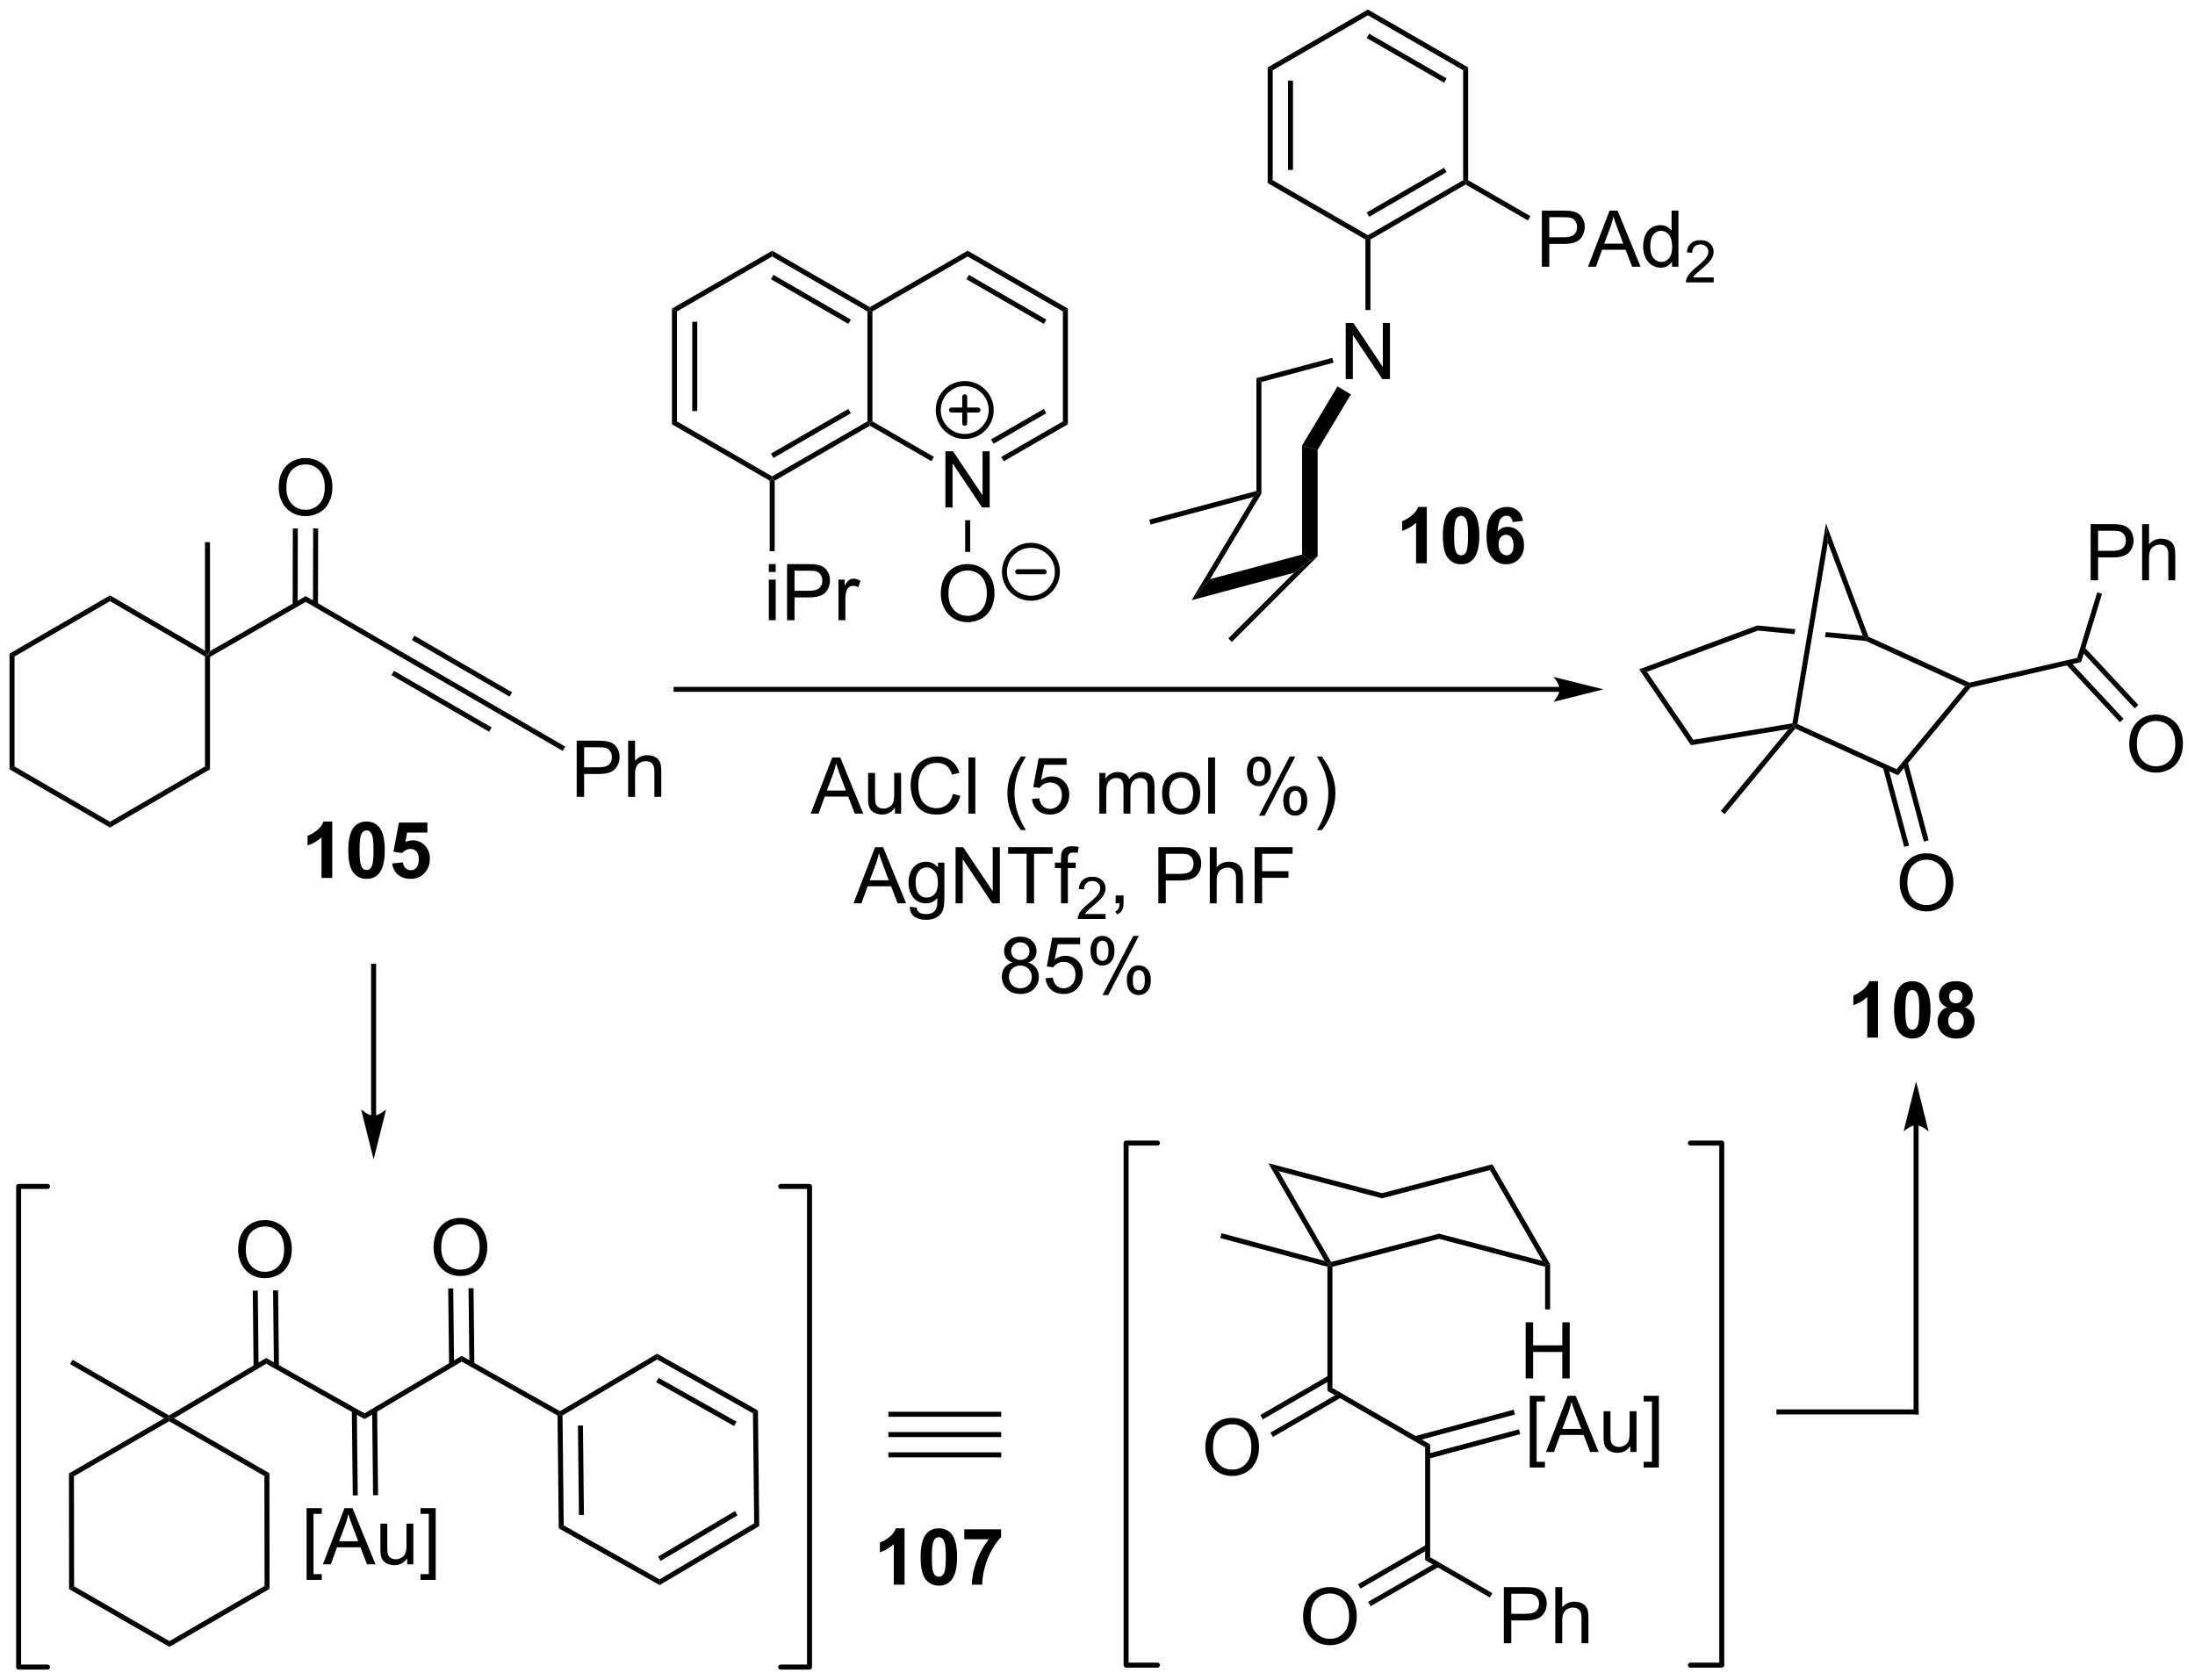 <?xml version="1.0" encoding="UTF-8"?>
<!DOCTYPE svg PUBLIC '-//W3C//DTD SVG 1.0//EN'
          'http://www.w3.org/TR/2001/REC-SVG-20010904/DTD/svg10.dtd'>
<svg stroke-dasharray="none" shape-rendering="auto" xmlns="http://www.w3.org/2000/svg" font-family="'Dialog'" text-rendering="auto" width="614" fill-opacity="1" color-interpolation="auto" color-rendering="auto" preserveAspectRatio="xMidYMid meet" font-size="12px" viewBox="0 0 614 470" fill="black" xmlns:xlink="http://www.w3.org/1999/xlink" stroke="black" image-rendering="auto" stroke-miterlimit="10" stroke-linecap="square" stroke-linejoin="miter" font-style="normal" stroke-width="1" height="470" stroke-dashoffset="0" font-weight="normal" stroke-opacity="1"
><!--Generated by the Batik Graphics2D SVG Generator--><defs id="genericDefs"
  /><g
  ><defs id="defs1"
    ><clipPath clipPathUnits="userSpaceOnUse" id="clipPath1"
      ><path d="M0.633 0.633 L230.613 0.633 L230.613 176.815 L0.633 176.815 L0.633 0.633 Z"
      /></clipPath
      ><clipPath clipPathUnits="userSpaceOnUse" id="clipPath2"
      ><path d="M-0.972 9.528 L-0.972 180.811 L222.613 180.811 L222.613 9.528 Z"
      /></clipPath
    ></defs
    ><g transform="scale(2.667,2.667) translate(-0.633,-0.633) matrix(1.029,0,0,1.029,1.633,-9.168)"
    ><path d="M20.444 76.496 L20.189 76.348 L20.444 75.907 L30.167 70.318 L30.166 70.907 Z" stroke="none" clip-path="url(#clipPath2)"
    /></g
    ><g transform="matrix(2.743,0,0,2.743,2.667,-26.134)"
    ><path d="M30.166 70.907 L30.167 70.318 L40.25 76.166 L39.994 76.607 Z" stroke="none" clip-path="url(#clipPath2)"
    /></g
    ><g transform="matrix(2.743,0,0,2.743,2.667,-26.134)"
    ><path d="M27.451 59.29 Q27.451 57.863 28.217 57.059 Q28.983 56.251 30.193 56.251 Q30.985 56.251 31.62 56.631 Q32.258 57.009 32.592 57.686 Q32.928 58.363 32.928 59.222 Q32.928 60.095 32.576 60.782 Q32.225 61.47 31.579 61.824 Q30.936 62.178 30.188 62.178 Q29.381 62.178 28.743 61.788 Q28.108 61.394 27.779 60.72 Q27.451 60.043 27.451 59.29 ZM28.233 59.301 Q28.233 60.337 28.787 60.934 Q29.344 61.527 30.186 61.527 Q31.04 61.527 31.592 60.926 Q32.147 60.324 32.147 59.22 Q32.147 58.519 31.91 57.999 Q31.673 57.478 31.217 57.191 Q30.764 56.902 30.196 56.902 Q29.391 56.902 28.811 57.457 Q28.233 58.009 28.233 59.301 Z" stroke="none" clip-path="url(#clipPath2)"
    /></g
    ><g transform="matrix(2.743,0,0,2.743,2.667,-26.134)"
    ><path d="M31.456 71.213 L31.471 63.437 L30.961 63.436 L30.946 71.212 ZM29.384 71.209 L29.399 63.433 L28.889 63.432 L28.874 71.209 Z" stroke="none" clip-path="url(#clipPath2)"
    /></g
    ><g transform="matrix(2.743,0,0,2.743,2.667,-26.134)"
    ><path d="M39.994 76.607 L40.25 76.166 L50.206 81.939 L49.95 82.38 ZM41.033 74.815 L50.989 80.588 L51.245 80.147 L41.289 74.374 ZM38.955 78.399 L48.911 84.172 L49.167 83.731 L39.211 77.958 Z" stroke="none" clip-path="url(#clipPath2)"
    /></g
    ><g transform="matrix(2.743,0,0,2.743,2.667,-26.134)"
    ><path d="M57.838 90.808 L57.838 85.081 L60 85.081 Q60.57 85.081 60.87 85.136 Q61.291 85.206 61.575 85.404 Q61.862 85.6 62.036 85.956 Q62.211 86.311 62.211 86.738 Q62.211 87.467 61.745 87.975 Q61.281 88.48 60.065 88.48 L58.596 88.48 L58.596 90.808 L57.838 90.808 ZM58.596 87.803 L60.078 87.803 Q60.812 87.803 61.12 87.529 Q61.429 87.256 61.429 86.761 Q61.429 86.402 61.247 86.146 Q61.065 85.889 60.768 85.808 Q60.578 85.756 60.062 85.756 L58.596 85.756 L58.596 87.803 ZM63.086 90.808 L63.086 85.081 L63.789 85.081 L63.789 87.136 Q64.281 86.566 65.031 86.566 Q65.492 86.566 65.831 86.748 Q66.172 86.928 66.318 87.248 Q66.463 87.568 66.463 88.178 L66.463 90.808 L65.76 90.808 L65.76 88.178 Q65.76 87.652 65.531 87.412 Q65.305 87.17 64.885 87.17 Q64.573 87.17 64.297 87.334 Q64.023 87.495 63.906 87.774 Q63.789 88.05 63.789 88.537 L63.789 90.808 L63.086 90.808 Z" stroke="none" clip-path="url(#clipPath2)"
    /></g
    ><g transform="matrix(2.743,0,0,2.743,2.667,-26.134)"
    ><path d="M49.95 82.38 L50.206 81.939 L56.67 85.688 L56.414 86.129 Z" stroke="none" clip-path="url(#clipPath2)"
    /></g
    ><g transform="matrix(2.743,0,0,2.743,2.667,-26.134)"
    ><path d="M136.261 48.196 L136.261 42.469 L137.04 42.469 L140.047 46.964 L140.047 42.469 L140.774 42.469 L140.774 48.196 L139.995 48.196 L136.988 43.696 L136.988 48.196 L136.261 48.196 Z" stroke="none" clip-path="url(#clipPath2)"
    /></g
    ><g transform="matrix(2.743,0,0,2.743,2.667,-26.134)"
    ><path d="M134.891 46.031 L135.023 46.523 L127.665 48.495 L127.155 48.103 Z" stroke="none" clip-path="url(#clipPath2)"
    /></g
    ><g transform="matrix(2.743,0,0,2.743,2.667,-26.134)"
    ><path d="M127.155 48.103 L127.665 48.495 L127.665 59.879 L127.41 59.808 L127.155 59.612 Z" stroke="none" clip-path="url(#clipPath2)"
    /></g
    ><g transform="matrix(2.743,0,0,2.743,2.667,-26.134)"
    ><path d="M126.867 60.218 L127.41 59.808 L127.665 59.879 L122.432 68.604 L120.548 70.751 Z" stroke="none" clip-path="url(#clipPath2)"
    /></g
    ><g transform="matrix(2.743,0,0,2.743,2.667,-26.134)"
    ><path d="M120.548 70.751 L122.432 68.604 L131.814 66.091 L132.607 66.7 L130.992 67.954 Z" stroke="none" clip-path="url(#clipPath2)"
    /></g
    ><g transform="matrix(2.743,0,0,2.743,2.667,-26.134)"
    ><path d="M133.401 66.267 L132.607 66.7 L131.814 66.091 L131.814 54.971 L133.401 55.41 Z" stroke="none" clip-path="url(#clipPath2)"
    /></g
    ><g transform="matrix(2.743,0,0,2.743,2.667,-26.134)"
    ><path d="M133.401 55.41 L131.814 54.971 L135.43 48.941 L136.791 49.757 Z" stroke="none" clip-path="url(#clipPath2)"
    /></g
    ><g transform="matrix(2.743,0,0,2.743,2.667,-26.134)"
    ><path d="M138.782 41.157 L138.272 41.157 L138.272 33.959 L138.527 33.812 L138.782 33.959 Z" stroke="none" clip-path="url(#clipPath2)"
    /></g
    ><g transform="matrix(2.743,0,0,2.743,2.667,-26.134)"
    ><path d="M138.782 33.959 L138.527 33.812 L138.527 33.517 L148.238 27.91 L148.493 28.058 L148.493 28.352 ZM138.654 31.641 L146.549 27.082 L146.294 26.641 L138.399 31.199 Z" stroke="none" clip-path="url(#clipPath2)"
    /></g
    ><g transform="matrix(2.743,0,0,2.743,2.667,-26.134)"
    ><path d="M148.749 27.91 L148.493 28.058 L148.238 27.91 L148.238 16.696 L148.749 16.402 Z" stroke="none" clip-path="url(#clipPath2)"
    /></g
    ><g transform="matrix(2.743,0,0,2.743,2.667,-26.134)"
    ><path d="M148.749 16.402 L148.238 16.696 L138.527 11.089 L138.527 10.5 ZM146.549 17.524 L138.654 12.966 L138.399 13.408 L146.294 17.966 Z" stroke="none" clip-path="url(#clipPath2)"
    /></g
    ><g transform="matrix(2.743,0,0,2.743,2.667,-26.134)"
    ><path d="M138.527 10.5 L138.527 11.089 L128.815 16.696 L128.305 16.402 Z" stroke="none" clip-path="url(#clipPath2)"
    /></g
    ><g transform="matrix(2.743,0,0,2.743,2.667,-26.134)"
    ><path d="M128.305 16.402 L128.815 16.696 L128.815 27.91 L128.305 28.205 ZM130.376 17.745 L130.376 26.862 L130.886 26.862 L130.886 17.745 Z" stroke="none" clip-path="url(#clipPath2)"
    /></g
    ><g transform="matrix(2.743,0,0,2.743,2.667,-26.134)"
    ><path d="M128.305 28.205 L128.815 27.91 L138.527 33.517 L138.527 33.812 L138.272 33.959 Z" stroke="none" clip-path="url(#clipPath2)"
    /></g
    ><g transform="matrix(2.743,0,0,2.743,2.667,-26.134)"
    ><path d="M156.265 36.737 L156.265 31.01 L158.426 31.01 Q158.997 31.01 159.296 31.065 Q159.718 31.135 160.002 31.333 Q160.288 31.529 160.463 31.885 Q160.637 32.239 160.637 32.667 Q160.637 33.396 160.171 33.904 Q159.708 34.409 158.491 34.409 L157.023 34.409 L157.023 36.737 L156.265 36.737 ZM157.023 33.732 L158.504 33.732 Q159.239 33.732 159.546 33.458 Q159.856 33.185 159.856 32.69 Q159.856 32.331 159.674 32.075 Q159.491 31.818 159.195 31.737 Q159.004 31.685 158.489 31.685 L157.023 31.685 L157.023 33.732 ZM160.97 36.737 L163.171 31.01 L163.989 31.01 L166.333 36.737 L165.468 36.737 L164.801 35.002 L162.405 35.002 L161.778 36.737 L160.97 36.737 ZM162.624 34.385 L164.567 34.385 L163.968 32.799 Q163.695 32.075 163.562 31.612 Q163.452 32.161 163.254 32.706 L162.624 34.385 ZM169.538 36.737 L169.538 36.214 Q169.145 36.831 168.379 36.831 Q167.882 36.831 167.465 36.557 Q167.051 36.284 166.822 35.794 Q166.593 35.302 166.593 34.667 Q166.593 34.044 166.799 33.539 Q167.007 33.034 167.421 32.766 Q167.835 32.495 168.348 32.495 Q168.723 32.495 169.015 32.654 Q169.309 32.81 169.491 33.065 L169.491 31.01 L170.192 31.01 L170.192 36.737 L169.538 36.737 ZM167.317 34.667 Q167.317 35.464 167.653 35.859 Q167.989 36.252 168.445 36.252 Q168.905 36.252 169.228 35.875 Q169.551 35.497 169.551 34.724 Q169.551 33.872 169.223 33.474 Q168.895 33.075 168.413 33.075 Q167.945 33.075 167.629 33.458 Q167.317 33.841 167.317 34.667 Z" stroke="none" clip-path="url(#clipPath2)"
    /></g
    ><g transform="matrix(2.743,0,0,2.743,2.667,-26.134)"
    ><path d="M173.79 37.829 L173.79 38.337 L170.95 38.337 Q170.945 38.145 171.013 37.97 Q171.12 37.681 171.359 37.399 Q171.599 37.118 172.05 36.749 Q172.749 36.175 172.995 35.839 Q173.241 35.503 173.241 35.204 Q173.241 34.892 173.017 34.677 Q172.794 34.46 172.433 34.46 Q172.052 34.46 171.823 34.688 Q171.595 34.917 171.593 35.321 L171.05 35.267 Q171.107 34.659 171.47 34.343 Q171.833 34.024 172.445 34.024 Q173.064 34.024 173.423 34.368 Q173.784 34.71 173.784 35.216 Q173.784 35.474 173.679 35.724 Q173.573 35.972 173.327 36.247 Q173.083 36.522 172.515 37.003 Q172.04 37.401 171.905 37.544 Q171.771 37.687 171.683 37.829 L173.79 37.829 Z" stroke="none" clip-path="url(#clipPath2)"
    /></g
    ><g transform="matrix(2.743,0,0,2.743,2.667,-26.134)"
    ><path d="M148.493 28.352 L148.493 28.058 L148.749 27.91 L155.096 31.575 L154.841 32.017 Z" stroke="none" clip-path="url(#clipPath2)"
    /></g
    ><g transform="matrix(2.743,0,0,2.743,2.667,-26.134)"
    ><path d="M127.155 59.612 L127.41 59.808 L126.867 60.218 L116.359 63.033 L116.228 62.54 Z" stroke="none" clip-path="url(#clipPath2)"
    /></g
    ><g transform="matrix(2.743,0,0,2.743,2.667,-26.134)"
    ><path d="M130.992 67.954 L132.607 66.7 L133.401 66.267 L124.65 75.018 L124.289 74.657 Z" stroke="none" clip-path="url(#clipPath2)"
    /></g
    ><g transform="matrix(2.743,0,0,2.743,2.667,-26.134)"
    ><path d="M81.697 92.523 L83.897 86.796 L84.715 86.796 L87.059 92.523 L86.194 92.523 L85.528 90.788 L83.132 90.788 L82.504 92.523 L81.697 92.523 ZM83.351 90.171 L85.293 90.171 L84.694 88.585 Q84.421 87.861 84.288 87.398 Q84.179 87.947 83.981 88.492 L83.351 90.171 ZM90.293 92.523 L90.293 91.913 Q89.809 92.617 88.976 92.617 Q88.608 92.617 88.291 92.476 Q87.973 92.335 87.817 92.122 Q87.663 91.908 87.601 91.601 Q87.559 91.393 87.559 90.945 L87.559 88.374 L88.262 88.374 L88.262 90.674 Q88.262 91.226 88.304 91.416 Q88.371 91.695 88.585 91.853 Q88.801 92.01 89.116 92.01 Q89.434 92.01 89.71 91.848 Q89.989 91.687 90.103 91.408 Q90.218 91.127 90.218 90.596 L90.218 88.374 L90.921 88.374 L90.921 92.523 L90.293 92.523 ZM96.198 90.515 L96.956 90.705 Q96.719 91.64 96.099 92.132 Q95.48 92.622 94.586 92.622 Q93.659 92.622 93.079 92.244 Q92.5 91.867 92.196 91.153 Q91.894 90.437 91.894 89.617 Q91.894 88.721 92.235 88.057 Q92.579 87.39 93.209 87.044 Q93.839 86.697 94.597 86.697 Q95.456 86.697 96.042 87.135 Q96.628 87.572 96.86 88.367 L96.112 88.541 Q95.914 87.916 95.534 87.632 Q95.157 87.346 94.581 87.346 Q93.922 87.346 93.477 87.663 Q93.034 87.978 92.855 88.512 Q92.675 89.046 92.675 89.611 Q92.675 90.343 92.888 90.887 Q93.102 91.432 93.55 91.703 Q94 91.971 94.524 91.971 Q95.159 91.971 95.599 91.603 Q96.042 91.236 96.198 90.515 ZM97.785 92.523 L97.785 86.796 L98.489 86.796 L98.489 92.523 L97.785 92.523 ZM103.145 94.208 Q102.562 93.473 102.158 92.489 Q101.757 91.502 101.757 90.447 Q101.757 89.518 102.059 88.666 Q102.41 87.679 103.145 86.697 L103.647 86.697 Q103.176 87.51 103.022 87.859 Q102.785 88.398 102.647 88.984 Q102.481 89.713 102.481 90.453 Q102.481 92.33 103.647 94.208 L103.145 94.208 ZM104.27 91.023 L105.007 90.96 Q105.09 91.499 105.387 91.77 Q105.687 92.041 106.108 92.041 Q106.616 92.041 106.968 91.658 Q107.319 91.275 107.319 90.643 Q107.319 90.041 106.981 89.695 Q106.645 89.346 106.098 89.346 Q105.757 89.346 105.483 89.502 Q105.21 89.656 105.054 89.9 L104.395 89.814 L104.95 86.874 L107.796 86.874 L107.796 87.546 L105.512 87.546 L105.202 89.085 Q105.718 88.726 106.285 88.726 Q107.035 88.726 107.551 89.247 Q108.067 89.765 108.067 90.58 Q108.067 91.359 107.614 91.924 Q107.062 92.622 106.108 92.622 Q105.327 92.622 104.832 92.184 Q104.34 91.744 104.27 91.023 ZM111.137 92.523 L111.137 88.374 L111.765 88.374 L111.765 88.955 Q111.96 88.65 112.283 88.466 Q112.608 88.281 113.022 88.281 Q113.483 88.281 113.778 88.473 Q114.075 88.663 114.194 89.007 Q114.687 88.281 115.476 88.281 Q116.093 88.281 116.424 88.622 Q116.757 88.963 116.757 89.674 L116.757 92.523 L116.059 92.523 L116.059 89.908 Q116.059 89.486 115.989 89.301 Q115.921 89.117 115.741 89.005 Q115.562 88.89 115.319 88.89 Q114.882 88.89 114.593 89.182 Q114.304 89.471 114.304 90.111 L114.304 92.523 L113.601 92.523 L113.601 89.828 Q113.601 89.359 113.429 89.124 Q113.257 88.89 112.866 88.89 Q112.569 88.89 112.317 89.046 Q112.067 89.203 111.952 89.505 Q111.84 89.804 111.84 90.369 L111.84 92.523 L111.137 92.523 ZM117.538 90.447 Q117.538 89.296 118.179 88.742 Q118.715 88.281 119.483 88.281 Q120.34 88.281 120.882 88.841 Q121.426 89.4 121.426 90.39 Q121.426 91.189 121.184 91.65 Q120.944 92.109 120.486 92.364 Q120.028 92.617 119.483 92.617 Q118.614 92.617 118.075 92.059 Q117.538 91.499 117.538 90.447 ZM118.262 90.447 Q118.262 91.244 118.608 91.643 Q118.957 92.038 119.483 92.038 Q120.007 92.038 120.353 91.64 Q120.702 91.242 120.702 90.424 Q120.702 89.656 120.353 89.26 Q120.004 88.861 119.483 88.861 Q118.957 88.861 118.608 89.257 Q118.262 89.65 118.262 90.447 ZM122.235 92.523 L122.235 86.796 L122.938 86.796 L122.938 92.523 L122.235 92.523 ZM126.188 88.171 Q126.188 87.557 126.495 87.127 Q126.805 86.697 127.391 86.697 Q127.93 86.697 128.282 87.083 Q128.636 87.468 128.636 88.213 Q128.636 88.939 128.279 89.333 Q127.922 89.726 127.399 89.726 Q126.878 89.726 126.532 89.341 Q126.188 88.953 126.188 88.171 ZM127.409 87.182 Q127.149 87.182 126.974 87.408 Q126.8 87.635 126.8 88.242 Q126.8 88.791 126.974 89.018 Q127.151 89.242 127.409 89.242 Q127.675 89.242 127.849 89.015 Q128.024 88.788 128.024 88.187 Q128.024 87.632 127.847 87.408 Q127.672 87.182 127.409 87.182 ZM127.414 92.734 L130.547 86.697 L131.118 86.697 L127.995 92.734 L127.414 92.734 ZM129.891 91.179 Q129.891 90.562 130.198 90.135 Q130.508 89.705 131.097 89.705 Q131.636 89.705 131.99 90.091 Q132.344 90.476 132.344 91.221 Q132.344 91.947 131.985 92.341 Q131.628 92.734 131.102 92.734 Q130.581 92.734 130.235 92.346 Q129.891 91.955 129.891 91.179 ZM131.118 90.189 Q130.852 90.189 130.677 90.416 Q130.503 90.643 130.503 91.249 Q130.503 91.796 130.677 92.023 Q130.855 92.249 131.112 92.249 Q131.383 92.249 131.555 92.023 Q131.73 91.796 131.73 91.195 Q131.73 90.64 131.552 90.416 Q131.378 90.189 131.118 90.189 ZM133.825 94.208 L133.319 94.208 Q134.489 92.33 134.489 90.453 Q134.489 89.718 134.319 88.994 Q134.187 88.408 133.95 87.869 Q133.796 87.518 133.319 86.697 L133.825 86.697 Q134.559 87.679 134.911 88.666 Q135.21 89.518 135.21 90.447 Q135.21 91.502 134.806 92.489 Q134.403 93.473 133.825 94.208 Z" stroke="none" clip-path="url(#clipPath2)"
    /></g
    ><g transform="matrix(2.743,0,0,2.743,2.667,-26.134)"
    ><path d="M86.07 101.673 L88.27 95.946 L89.088 95.946 L91.432 101.673 L90.567 101.673 L89.9 99.938 L87.504 99.938 L86.877 101.673 L86.07 101.673 ZM87.723 99.321 L89.666 99.321 L89.067 97.735 Q88.793 97.011 88.661 96.548 Q88.551 97.097 88.353 97.641 L87.723 99.321 ZM91.817 102.016 L92.502 102.118 Q92.543 102.436 92.739 102.579 Q93.002 102.774 93.455 102.774 Q93.942 102.774 94.208 102.579 Q94.473 102.384 94.567 102.032 Q94.622 101.819 94.619 101.129 Q94.158 101.673 93.471 101.673 Q92.614 101.673 92.145 101.056 Q91.676 100.438 91.676 99.574 Q91.676 98.98 91.89 98.48 Q92.106 97.978 92.515 97.704 Q92.924 97.431 93.473 97.431 Q94.208 97.431 94.684 98.024 L94.684 97.524 L95.333 97.524 L95.333 101.11 Q95.333 102.079 95.135 102.483 Q94.939 102.889 94.51 103.123 Q94.083 103.358 93.458 103.358 Q92.715 103.358 92.257 103.022 Q91.801 102.688 91.817 102.016 ZM92.4 99.524 Q92.4 100.34 92.723 100.715 Q93.049 101.09 93.536 101.09 Q94.02 101.09 94.348 100.717 Q94.676 100.345 94.676 99.548 Q94.676 98.785 94.338 98.399 Q94.002 98.011 93.525 98.011 Q93.057 98.011 92.728 98.394 Q92.4 98.774 92.4 99.524 ZM96.477 101.673 L96.477 95.946 L97.256 95.946 L100.264 100.441 L100.264 95.946 L100.99 95.946 L100.99 101.673 L100.212 101.673 L97.204 97.173 L97.204 101.673 L96.477 101.673 ZM103.721 101.673 L103.721 96.621 L101.833 96.621 L101.833 95.946 L106.372 95.946 L106.372 96.621 L104.478 96.621 L104.478 101.673 L103.721 101.673 ZM107.227 101.673 L107.227 98.071 L106.607 98.071 L106.607 97.524 L107.227 97.524 L107.227 97.082 Q107.227 96.665 107.303 96.462 Q107.404 96.188 107.659 96.019 Q107.915 95.847 108.376 95.847 Q108.672 95.847 109.032 95.918 L108.928 96.532 Q108.709 96.493 108.514 96.493 Q108.193 96.493 108.061 96.631 Q107.928 96.766 107.928 97.141 L107.928 97.524 L108.735 97.524 L108.735 98.071 L107.928 98.071 L107.928 101.673 L107.227 101.673 Z" stroke="none" clip-path="url(#clipPath2)"
    /></g
    ><g transform="matrix(2.743,0,0,2.743,2.667,-26.134)"
    ><path d="M111.776 102.765 L111.776 103.273 L108.936 103.273 Q108.93 103.081 108.999 102.906 Q109.106 102.617 109.344 102.335 Q109.585 102.054 110.036 101.685 Q110.735 101.111 110.981 100.775 Q111.227 100.439 111.227 100.14 Q111.227 99.828 111.002 99.613 Q110.78 99.396 110.418 99.396 Q110.038 99.396 109.809 99.624 Q109.581 99.853 109.579 100.257 L109.036 100.203 Q109.092 99.595 109.456 99.279 Q109.819 98.96 110.43 98.96 Q111.049 98.96 111.409 99.304 Q111.77 99.646 111.77 100.152 Q111.77 100.409 111.665 100.659 Q111.559 100.908 111.313 101.183 Q111.069 101.458 110.501 101.939 Q110.026 102.337 109.891 102.48 Q109.756 102.622 109.668 102.765 L111.776 102.765 Z" stroke="none" clip-path="url(#clipPath2)"
    /></g
    ><g transform="matrix(2.743,0,0,2.743,2.667,-26.134)"
    ><path d="M112.802 101.673 L112.802 100.871 L113.604 100.871 L113.604 101.673 Q113.604 102.115 113.448 102.386 Q113.292 102.657 112.951 102.806 L112.755 102.506 Q112.979 102.407 113.084 102.217 Q113.19 102.03 113.201 101.673 L112.802 101.673 ZM117.154 101.673 L117.154 95.946 L119.315 95.946 Q119.886 95.946 120.185 96.001 Q120.607 96.071 120.891 96.269 Q121.177 96.465 121.352 96.821 Q121.526 97.175 121.526 97.603 Q121.526 98.332 121.06 98.84 Q120.597 99.345 119.38 99.345 L117.912 99.345 L117.912 101.673 L117.154 101.673 ZM117.912 98.668 L119.394 98.668 Q120.128 98.668 120.435 98.394 Q120.745 98.121 120.745 97.626 Q120.745 97.266 120.563 97.011 Q120.38 96.754 120.084 96.673 Q119.894 96.621 119.378 96.621 L117.912 96.621 L117.912 98.668 ZM122.401 101.673 L122.401 95.946 L123.104 95.946 L123.104 98.001 Q123.597 97.431 124.347 97.431 Q124.808 97.431 125.146 97.613 Q125.487 97.793 125.633 98.113 Q125.779 98.433 125.779 99.043 L125.779 101.673 L125.076 101.673 L125.076 99.043 Q125.076 98.516 124.847 98.277 Q124.62 98.035 124.201 98.035 Q123.888 98.035 123.612 98.199 Q123.339 98.36 123.222 98.639 Q123.104 98.915 123.104 99.402 L123.104 101.673 L122.401 101.673 ZM126.978 101.673 L126.978 95.946 L130.843 95.946 L130.843 96.621 L127.736 96.621 L127.736 98.394 L130.423 98.394 L130.423 99.071 L127.736 99.071 L127.736 101.673 L126.978 101.673 Z" stroke="none" clip-path="url(#clipPath2)"
    /></g
    ><g transform="matrix(2.743,0,0,2.743,2.667,-26.134)"
    ><path d="M102.284 107.716 Q101.847 107.557 101.636 107.26 Q101.425 106.963 101.425 106.549 Q101.425 105.924 101.873 105.5 Q102.323 105.073 103.071 105.073 Q103.821 105.073 104.276 105.508 Q104.735 105.943 104.735 106.568 Q104.735 106.966 104.524 107.263 Q104.316 107.557 103.891 107.716 Q104.417 107.888 104.693 108.271 Q104.969 108.653 104.969 109.185 Q104.969 109.919 104.448 110.422 Q103.93 110.922 103.081 110.922 Q102.235 110.922 101.714 110.419 Q101.196 109.916 101.196 109.166 Q101.196 108.607 101.477 108.232 Q101.761 107.854 102.284 107.716 ZM102.144 106.526 Q102.144 106.932 102.404 107.19 Q102.667 107.448 103.086 107.448 Q103.493 107.448 103.75 107.193 Q104.011 106.935 104.011 106.565 Q104.011 106.177 103.743 105.914 Q103.477 105.651 103.079 105.651 Q102.675 105.651 102.409 105.909 Q102.144 106.166 102.144 106.526 ZM101.917 109.169 Q101.917 109.471 102.06 109.752 Q102.204 110.034 102.485 110.187 Q102.766 110.341 103.089 110.341 Q103.594 110.341 103.922 110.018 Q104.25 109.693 104.25 109.193 Q104.25 108.685 103.912 108.354 Q103.573 108.021 103.066 108.021 Q102.571 108.021 102.243 108.349 Q101.917 108.677 101.917 109.169 ZM105.653 109.323 L106.39 109.26 Q106.473 109.799 106.77 110.07 Q107.069 110.341 107.491 110.341 Q107.999 110.341 108.351 109.958 Q108.702 109.575 108.702 108.943 Q108.702 108.341 108.364 107.995 Q108.028 107.646 107.481 107.646 Q107.14 107.646 106.866 107.802 Q106.593 107.956 106.437 108.2 L105.778 108.115 L106.332 105.174 L109.179 105.174 L109.179 105.846 L106.895 105.846 L106.585 107.385 Q107.101 107.026 107.668 107.026 Q108.418 107.026 108.934 107.547 Q109.45 108.065 109.45 108.88 Q109.45 109.659 108.996 110.224 Q108.444 110.922 107.491 110.922 Q106.71 110.922 106.215 110.484 Q105.723 110.044 105.653 109.323 ZM110.235 106.471 Q110.235 105.857 110.542 105.427 Q110.852 104.997 111.438 104.997 Q111.977 104.997 112.329 105.383 Q112.683 105.768 112.683 106.513 Q112.683 107.24 112.326 107.633 Q111.969 108.026 111.446 108.026 Q110.925 108.026 110.579 107.641 Q110.235 107.252 110.235 106.471 ZM111.456 105.482 Q111.196 105.482 111.021 105.708 Q110.847 105.935 110.847 106.541 Q110.847 107.091 111.021 107.318 Q111.198 107.541 111.456 107.541 Q111.722 107.541 111.896 107.315 Q112.071 107.088 112.071 106.487 Q112.071 105.932 111.894 105.708 Q111.719 105.482 111.456 105.482 ZM111.461 111.034 L114.594 104.997 L115.165 104.997 L112.042 111.034 L111.461 111.034 ZM113.938 109.479 Q113.938 108.862 114.245 108.435 Q114.555 108.005 115.144 108.005 Q115.683 108.005 116.037 108.391 Q116.391 108.776 116.391 109.521 Q116.391 110.247 116.032 110.641 Q115.675 111.034 115.149 111.034 Q114.628 111.034 114.282 110.646 Q113.938 110.255 113.938 109.479 ZM115.165 108.49 Q114.899 108.49 114.724 108.716 Q114.55 108.943 114.55 109.549 Q114.55 110.096 114.724 110.323 Q114.901 110.549 115.159 110.549 Q115.43 110.549 115.602 110.323 Q115.776 110.096 115.776 109.495 Q115.776 108.94 115.599 108.716 Q115.425 108.49 115.165 108.49 Z" stroke="none" clip-path="url(#clipPath2)"
    /></g
    ><g transform="matrix(2.743,0,0,2.743,2.667,-26.134)"
    ><path d="M67.552 41.004 L68.062 41.298 L68.062 52.512 L67.552 52.807 ZM69.623 42.347 L69.623 51.463 L70.133 51.463 L70.133 42.347 Z" stroke="none" clip-path="url(#clipPath2)"
    /></g
    ><g transform="matrix(2.743,0,0,2.743,2.667,-26.134)"
    ><path d="M67.552 52.807 L68.062 52.512 L77.773 58.119 L77.773 58.414 L77.518 58.561 Z" stroke="none" clip-path="url(#clipPath2)"
    /></g
    ><g transform="matrix(2.743,0,0,2.743,2.667,-26.134)"
    ><path d="M78.029 58.561 L77.773 58.414 L77.773 58.119 L87.485 52.512 L87.74 52.659 L87.74 52.954 ZM77.901 56.243 L85.796 51.684 L85.541 51.242 L77.646 55.801 Z" stroke="none" clip-path="url(#clipPath2)"
    /></g
    ><g transform="matrix(2.743,0,0,2.743,2.667,-26.134)"
    ><path d="M87.995 52.512 L87.74 52.659 L87.485 52.512 L87.485 41.298 L87.74 41.151 L87.995 41.298 Z" stroke="none" clip-path="url(#clipPath2)"
    /></g
    ><g transform="matrix(2.743,0,0,2.743,2.667,-26.134)"
    ><path d="M87.74 40.856 L87.74 41.151 L87.485 41.298 L77.773 35.691 L77.773 35.102 ZM85.796 42.126 L77.901 37.568 L77.646 38.009 L85.541 42.568 Z" stroke="none" clip-path="url(#clipPath2)"
    /></g
    ><g transform="matrix(2.743,0,0,2.743,2.667,-26.134)"
    ><path d="M77.773 35.102 L77.773 35.691 L68.062 41.298 L67.552 41.004 Z" stroke="none" clip-path="url(#clipPath2)"
    /></g
    ><g transform="matrix(2.743,0,0,2.743,2.667,-26.134)"
    ><path d="M95.441 61.289 L95.441 55.562 L96.22 55.562 L99.228 60.057 L99.228 55.562 L99.954 55.562 L99.954 61.289 L99.176 61.289 L96.168 56.789 L96.168 61.289 L95.441 61.289 Z" stroke="none" clip-path="url(#clipPath2)"
    /></g
    ><g transform="matrix(2.743,0,0,2.743,2.667,-26.134)"
    ><path d="M87.74 52.954 L87.74 52.659 L87.995 52.512 L94.265 56.132 L94.01 56.574 Z" stroke="none" clip-path="url(#clipPath2)"
    /></g
    ><g transform="matrix(2.743,0,0,2.743,2.667,-26.134)"
    ><path d="M101.388 56.583 L101.133 56.141 L107.419 52.512 L107.929 52.807 ZM100.353 54.789 L105.73 51.684 L105.475 51.242 L100.098 54.347 Z" stroke="none" clip-path="url(#clipPath2)"
    /></g
    ><g transform="matrix(2.743,0,0,2.743,2.667,-26.134)"
    ><path d="M107.929 52.807 L107.419 52.512 L107.419 41.298 L107.929 41.004 Z" stroke="none" clip-path="url(#clipPath2)"
    /></g
    ><g transform="matrix(2.743,0,0,2.743,2.667,-26.134)"
    ><path d="M107.929 41.004 L107.419 41.298 L97.707 35.691 L97.707 35.102 ZM105.73 42.126 L97.835 37.568 L97.579 38.009 L105.475 42.568 Z" stroke="none" clip-path="url(#clipPath2)"
    /></g
    ><g transform="matrix(2.743,0,0,2.743,2.667,-26.134)"
    ><path d="M97.707 35.102 L97.707 35.691 L87.995 41.298 L87.74 41.151 L87.74 40.856 Z" stroke="none" clip-path="url(#clipPath2)"
    /></g
    ><g transform="matrix(2.743,0,0,2.743,2.667,-26.134)"
    ><path d="M77.43 67.878 L77.43 67.071 L78.133 67.071 L78.133 67.878 L77.43 67.878 ZM77.43 72.797 L77.43 68.649 L78.133 68.649 L78.133 72.797 L77.43 72.797 ZM79.293 72.797 L79.293 67.071 L81.454 67.071 Q82.025 67.071 82.324 67.126 Q82.746 67.196 83.03 67.394 Q83.317 67.589 83.491 67.946 Q83.665 68.3 83.665 68.727 Q83.665 69.456 83.199 69.964 Q82.736 70.469 81.52 70.469 L80.051 70.469 L80.051 72.797 L79.293 72.797 ZM80.051 69.792 L81.533 69.792 Q82.267 69.792 82.574 69.519 Q82.884 69.245 82.884 68.751 Q82.884 68.391 82.702 68.136 Q82.52 67.878 82.223 67.797 Q82.033 67.745 81.517 67.745 L80.051 67.745 L80.051 69.792 ZM84.533 72.797 L84.533 68.649 L85.165 68.649 L85.165 69.277 Q85.408 68.837 85.611 68.696 Q85.817 68.555 86.064 68.555 Q86.418 68.555 86.785 68.782 L86.543 69.433 Q86.285 69.282 86.027 69.282 Q85.798 69.282 85.613 69.42 Q85.431 69.558 85.353 69.805 Q85.236 70.18 85.236 70.626 L85.236 72.797 L84.533 72.797 Z" stroke="none" clip-path="url(#clipPath2)"
    /></g
    ><g transform="matrix(2.743,0,0,2.743,2.667,-26.134)"
    ><path d="M77.518 58.561 L77.773 58.414 L78.029 58.561 L78.029 65.759 L77.518 65.759 Z" stroke="none" clip-path="url(#clipPath2)"
    /></g
    ><g transform="matrix(2.743,0,0,2.743,2.667,-26.134)"
    ><path d="M94.97 70.108 Q94.97 68.681 95.736 67.877 Q96.501 67.069 97.712 67.069 Q98.504 67.069 99.139 67.45 Q99.777 67.827 100.111 68.504 Q100.447 69.181 100.447 70.041 Q100.447 70.913 100.095 71.6 Q99.743 72.288 99.098 72.642 Q98.454 72.996 97.707 72.996 Q96.9 72.996 96.262 72.606 Q95.626 72.213 95.298 71.538 Q94.97 70.861 94.97 70.108 ZM95.751 70.119 Q95.751 71.155 96.306 71.752 Q96.863 72.345 97.704 72.345 Q98.559 72.345 99.111 71.744 Q99.665 71.142 99.665 70.038 Q99.665 69.338 99.428 68.817 Q99.191 68.296 98.736 68.009 Q98.282 67.72 97.715 67.72 Q96.91 67.72 96.329 68.275 Q95.751 68.827 95.751 70.119 Z" stroke="none" clip-path="url(#clipPath2)"
    /></g
    ><g transform="matrix(2.743,0,0,2.743,2.667,-26.134)"
    ><path d="M97.452 62.593 L97.962 62.593 L97.962 65.829 L97.452 65.829 Z" stroke="none" clip-path="url(#clipPath2)"
    /></g
    ><g transform="matrix(2.743,0,0,2.743,2.667,-26.134)"
    ><path d="M158.08 79.591 L67.974 79.591 L67.718 79.591 L67.718 80.102 L67.974 80.102 L158.08 80.102 L158.335 80.102 L158.335 79.591 L158.08 79.591 ZM162.545 79.847 L157.442 78.571 C157.442 78.571 158.08 79.288 158.08 79.847 C158.08 80.405 157.442 81.122 157.442 81.122 Z" stroke="none" clip-path="url(#clipPath2)"
    /></g
    ><g transform="matrix(2.743,0,0,2.743,2.667,-26.134)"
    ><path d="M182.113 83.849 L182.041 83.535 L182.325 83.384 L192.442 87.994 L192.586 88.62 Z" stroke="none" clip-path="url(#clipPath2)"
    /></g
    ><g transform="matrix(2.743,0,0,2.743,2.667,-26.134)"
    ><path d="M192.586 88.62 L192.442 87.994 L199.433 79.528 L199.841 79.434 L199.983 79.663 Z" stroke="none" clip-path="url(#clipPath2)"
    /></g
    ><g transform="matrix(2.743,0,0,2.743,2.667,-26.134)"
    ><path d="M178.229 73.332 L178.297 73.851 L182.023 74.21 L182.023 74.21 L182.107 73.706 L182.107 73.706 L178.229 73.332 ZM185.219 74.006 L185.134 74.51 L189.302 74.912 L189.369 74.662 L188.986 74.369 L185.219 74.006 Z" stroke="none" clip-path="url(#clipPath2)"
    /></g
    ><g transform="matrix(2.743,0,0,2.743,2.667,-26.134)"
    ><path d="M199.869 79.166 L199.841 79.434 L199.433 79.528 L189.302 74.912 L189.369 74.662 L189.571 74.474 Z" stroke="none" clip-path="url(#clipPath2)"
    /></g
    ><g transform="matrix(2.743,0,0,2.743,2.667,-26.134)"
    ><path d="M189.571 74.474 L189.369 74.662 L188.986 74.369 L185.427 64.876 L185.237 62.918 Z" stroke="none" clip-path="url(#clipPath2)"
    /></g
    ><g transform="matrix(2.743,0,0,2.743,2.667,-26.134)"
    ><path d="M182.325 83.384 L182.041 83.535 L181.82 83.313 L185.237 62.918 L185.427 64.876 Z" stroke="none" clip-path="url(#clipPath2)"
    /></g
    ><g transform="matrix(2.743,0,0,2.743,2.667,-26.134)"
    ><path d="M178.229 73.332 L178.297 73.851 L166.982 78.054 L166.193 77.803 Z" stroke="none" clip-path="url(#clipPath2)"
    /></g
    ><g transform="matrix(2.743,0,0,2.743,2.667,-26.134)"
    ><path d="M181.82 83.313 L182.041 83.535 L181.41 83.898 L171.472 85.546 L171.71 84.989 Z" stroke="none" clip-path="url(#clipPath2)"
    /></g
    ><g transform="matrix(2.743,0,0,2.743,2.667,-26.134)"
    ><path d="M171.71 84.989 L171.472 85.546 L166.193 77.803 L166.982 78.054 Z" stroke="none" clip-path="url(#clipPath2)"
    /></g
    ><g transform="matrix(2.743,0,0,2.743,2.667,-26.134)"
    ><path d="M181.41 83.898 L182.041 83.535 L182.113 83.849 L174.91 92.572 L174.516 92.247 Z" stroke="none" clip-path="url(#clipPath2)"
    /></g
    ><g transform="matrix(2.743,0,0,2.743,2.667,-26.134)"
    ><path d="M192.756 99.61 Q192.756 98.183 193.521 97.378 Q194.287 96.571 195.498 96.571 Q196.289 96.571 196.925 96.951 Q197.563 97.328 197.896 98.005 Q198.232 98.683 198.232 99.542 Q198.232 100.414 197.881 101.102 Q197.529 101.789 196.883 102.144 Q196.24 102.498 195.493 102.498 Q194.685 102.498 194.047 102.107 Q193.412 101.714 193.084 101.039 Q192.756 100.362 192.756 99.61 ZM193.537 99.62 Q193.537 100.656 194.091 101.253 Q194.649 101.847 195.49 101.847 Q196.344 101.847 196.896 101.245 Q197.451 100.644 197.451 99.539 Q197.451 98.839 197.214 98.318 Q196.977 97.797 196.521 97.511 Q196.068 97.222 195.5 97.222 Q194.696 97.222 194.115 97.776 Q193.537 98.328 193.537 99.62 Z" stroke="none" clip-path="url(#clipPath2)"
    /></g
    ><g transform="matrix(2.743,0,0,2.743,2.667,-26.134)"
    ><path d="M191.046 87.817 L193.216 95.917 L193.709 95.785 L191.539 87.685 ZM193.077 87.393 L195.217 95.381 L195.71 95.249 L193.57 87.261 Z" stroke="none" clip-path="url(#clipPath2)"
    /></g
    ><g transform="matrix(2.743,0,0,2.743,2.667,-26.134)"
    ><path d="M199.983 79.663 L199.841 79.434 L199.869 79.166 L210.855 76.634 L211.257 77.065 Z" stroke="none" clip-path="url(#clipPath2)"
    /></g
    ><g transform="matrix(2.743,0,0,2.743,2.667,-26.134)"
    ><path d="M216.165 85.456 Q216.165 84.029 216.93 83.224 Q217.696 82.417 218.907 82.417 Q219.698 82.417 220.334 82.797 Q220.972 83.175 221.305 83.852 Q221.641 84.529 221.641 85.388 Q221.641 86.261 221.29 86.948 Q220.938 87.636 220.292 87.99 Q219.649 88.344 218.902 88.344 Q218.094 88.344 217.456 87.953 Q216.821 87.56 216.493 86.886 Q216.165 86.209 216.165 85.456 ZM216.946 85.466 Q216.946 86.503 217.5 87.099 Q218.058 87.693 218.899 87.693 Q219.753 87.693 220.305 87.091 Q220.86 86.49 220.86 85.386 Q220.86 84.685 220.623 84.164 Q220.386 83.644 219.93 83.357 Q219.477 83.068 218.909 83.068 Q218.105 83.068 217.524 83.623 Q216.946 84.175 216.946 85.466 Z" stroke="none" clip-path="url(#clipPath2)"
    /></g
    ><g transform="matrix(2.743,0,0,2.743,2.667,-26.134)"
    ><path d="M209.704 77.292 L215.208 83.199 L215.581 82.851 L210.077 76.945 ZM211.22 75.88 L216.723 81.787 L217.096 81.439 L211.593 75.532 Z" stroke="none" clip-path="url(#clipPath2)"
    /></g
    ><g transform="matrix(2.743,0,0,2.743,2.667,-26.134)"
    ><path d="M212.23 68.721 L212.23 62.994 L214.392 62.994 Q214.962 62.994 215.261 63.049 Q215.683 63.119 215.967 63.317 Q216.254 63.512 216.428 63.869 Q216.603 64.223 216.603 64.65 Q216.603 65.379 216.136 65.887 Q215.673 66.392 214.457 66.392 L212.988 66.392 L212.988 68.721 L212.23 68.721 ZM212.988 65.715 L214.47 65.715 Q215.204 65.715 215.511 65.442 Q215.821 65.168 215.821 64.674 Q215.821 64.314 215.639 64.059 Q215.457 63.801 215.16 63.721 Q214.97 63.668 214.454 63.668 L212.988 63.668 L212.988 65.715 ZM217.478 68.721 L217.478 62.994 L218.181 62.994 L218.181 65.049 Q218.673 64.478 219.423 64.478 Q219.884 64.478 220.222 64.661 Q220.564 64.84 220.709 65.161 Q220.855 65.481 220.855 66.09 L220.855 68.721 L220.152 68.721 L220.152 66.09 Q220.152 65.564 219.923 65.325 Q219.696 65.082 219.277 65.082 Q218.965 65.082 218.689 65.246 Q218.415 65.408 218.298 65.687 Q218.181 65.963 218.181 66.45 L218.181 68.721 L217.478 68.721 Z" stroke="none" clip-path="url(#clipPath2)"
    /></g
    ><g transform="matrix(2.743,0,0,2.743,2.667,-26.134)"
    ><path d="M211.257 77.065 L210.855 76.634 L212.902 69.95 L213.39 70.099 Z" stroke="none" clip-path="url(#clipPath2)"
    /></g
    ><g transform="matrix(2.743,0,0,2.743,2.667,-26.134)"
    ><path d="M37.383 123.332 L37.383 108.094 L37.383 107.838 L36.873 107.838 L36.873 108.094 L36.873 123.332 L36.873 123.587 L37.383 123.587 L37.383 123.332 ZM37.128 127.796 L38.403 122.694 C38.403 122.694 37.686 123.332 37.128 123.332 C36.569 123.332 35.852 122.694 35.852 122.694 Z" stroke="none" clip-path="url(#clipPath2)"
    /></g
    ><g transform="matrix(2.743,0,0,2.743,2.667,-26.134)"
    ><path d="M15.762 154.209 L16.272 154.209 L16.272 154.504 L6.568 160.124 L6.058 159.83 Z" stroke="none" clip-path="url(#clipPath2)"
    /></g
    ><g transform="matrix(2.743,0,0,2.743,2.667,-26.134)"
    ><path d="M6.058 159.83 L6.568 160.124 L6.584 171.338 L6.074 171.634 Z" stroke="none" clip-path="url(#clipPath2)"
    /></g
    ><g transform="matrix(2.743,0,0,2.743,2.667,-26.134)"
    ><path d="M6.074 171.634 L6.584 171.338 L16.303 176.932 L16.304 177.521 Z" stroke="none" clip-path="url(#clipPath2)"
    /></g
    ><g transform="matrix(2.743,0,0,2.743,2.667,-26.134)"
    ><path d="M16.304 177.521 L16.303 176.932 L26.007 171.311 L26.518 171.605 Z" stroke="none" clip-path="url(#clipPath2)"
    /></g
    ><g transform="matrix(2.743,0,0,2.743,2.667,-26.134)"
    ><path d="M26.518 171.605 L26.007 171.311 L25.991 160.097 L26.501 159.802 Z" stroke="none" clip-path="url(#clipPath2)"
    /></g
    ><g transform="matrix(2.743,0,0,2.743,2.667,-26.134)"
    ><path d="M26.501 159.802 L25.991 160.097 L16.272 154.504 L16.272 154.209 L16.778 154.206 Z" stroke="none" clip-path="url(#clipPath2)"
    /></g
    ><g transform="matrix(2.743,0,0,2.743,2.667,-26.134)"
    ><path d="M16.778 154.206 L16.272 154.209 L16.27 153.914 L26.172 148.051 L26.178 148.641 Z" stroke="none" clip-path="url(#clipPath2)"
    /></g
    ><g transform="matrix(2.743,0,0,2.743,2.667,-26.134)"
    ><path d="M26.178 148.641 L26.172 148.051 L36.201 153.696 L36.207 154.285 Z" stroke="none" clip-path="url(#clipPath2)"
    /></g
    ><g transform="matrix(2.743,0,0,2.743,2.667,-26.134)"
    ><path d="M36.207 154.285 L36.201 153.696 L46.104 147.833 L46.11 148.422 Z" stroke="none" clip-path="url(#clipPath2)"
    /></g
    ><g transform="matrix(2.743,0,0,2.743,2.667,-26.134)"
    ><path d="M46.11 148.422 L46.104 147.833 L56.133 153.477 L56.136 153.772 L55.883 153.922 Z" stroke="none" clip-path="url(#clipPath2)"
    /></g
    ><g transform="matrix(2.743,0,0,2.743,2.667,-26.134)"
    ><path d="M23.312 137.024 Q23.312 135.597 24.077 134.792 Q24.843 133.985 26.054 133.985 Q26.846 133.985 27.481 134.365 Q28.119 134.743 28.452 135.42 Q28.788 136.097 28.788 136.956 Q28.788 137.828 28.437 138.516 Q28.085 139.203 27.439 139.558 Q26.796 139.912 26.049 139.912 Q25.241 139.912 24.603 139.521 Q23.968 139.128 23.64 138.453 Q23.312 137.776 23.312 137.024 ZM24.093 137.034 Q24.093 138.071 24.648 138.667 Q25.205 139.261 26.046 139.261 Q26.9 139.261 27.452 138.659 Q28.007 138.058 28.007 136.953 Q28.007 136.253 27.77 135.732 Q27.533 135.211 27.077 134.925 Q26.624 134.636 26.056 134.636 Q25.252 134.636 24.671 135.19 Q24.093 135.743 24.093 137.034 Z" stroke="none" clip-path="url(#clipPath2)"
    /></g
    ><g transform="matrix(2.743,0,0,2.743,2.667,-26.134)"
    ><path d="M27.472 148.93 L27.387 141.155 L26.877 141.16 L26.962 148.935 ZM25.401 148.952 L25.315 141.177 L24.805 141.183 L24.89 148.958 Z" stroke="none" clip-path="url(#clipPath2)"
    /></g
    ><g transform="matrix(2.743,0,0,2.743,2.667,-26.134)"
    ><path d="M43.244 136.805 Q43.244 135.378 44.01 134.573 Q44.775 133.766 45.986 133.766 Q46.778 133.766 47.413 134.146 Q48.051 134.524 48.385 135.201 Q48.721 135.878 48.721 136.738 Q48.721 137.61 48.369 138.297 Q48.017 138.985 47.371 139.339 Q46.728 139.693 45.981 139.693 Q45.174 139.693 44.536 139.303 Q43.9 138.909 43.572 138.235 Q43.244 137.558 43.244 136.805 ZM44.025 136.816 Q44.025 137.852 44.58 138.448 Q45.137 139.042 45.978 139.042 Q46.833 139.042 47.385 138.441 Q47.939 137.839 47.939 136.735 Q47.939 136.034 47.702 135.514 Q47.465 134.993 47.01 134.706 Q46.556 134.417 45.989 134.417 Q45.184 134.417 44.603 134.972 Q44.025 135.524 44.025 136.816 Z" stroke="none" clip-path="url(#clipPath2)"
    /></g
    ><g transform="matrix(2.743,0,0,2.743,2.667,-26.134)"
    ><path d="M47.404 148.711 L47.319 140.936 L46.809 140.942 L46.894 148.717 ZM45.333 148.734 L45.248 140.959 L44.738 140.964 L44.823 148.739 Z" stroke="none" clip-path="url(#clipPath2)"
    /></g
    ><g transform="matrix(2.743,0,0,2.743,2.667,-26.134)"
    ><path d="M55.883 153.922 L56.136 153.772 L56.393 153.917 L56.516 165.13 L56.009 165.43 ZM57.966 154.948 L58.066 164.064 L58.576 164.059 L58.476 154.942 Z" stroke="none" clip-path="url(#clipPath2)"
    /></g
    ><g transform="matrix(2.743,0,0,2.743,2.667,-26.134)"
    ><path d="M56.009 165.43 L56.516 165.13 L66.289 170.63 L66.295 171.219 Z" stroke="none" clip-path="url(#clipPath2)"
    /></g
    ><g transform="matrix(2.743,0,0,2.743,2.667,-26.134)"
    ><path d="M66.295 171.219 L66.289 170.63 L75.938 164.917 L76.452 165.206 ZM66.396 168.752 L74.24 164.108 L73.981 163.669 L66.136 168.313 Z" stroke="none" clip-path="url(#clipPath2)"
    /></g
    ><g transform="matrix(2.743,0,0,2.743,2.667,-26.134)"
    ><path d="M76.452 165.206 L75.938 164.917 L75.815 153.703 L76.322 153.403 Z" stroke="none" clip-path="url(#clipPath2)"
    /></g
    ><g transform="matrix(2.743,0,0,2.743,2.667,-26.134)"
    ><path d="M76.322 153.403 L75.815 153.703 L66.043 148.203 L66.036 147.614 ZM74.136 154.55 L66.191 150.078 L65.941 150.523 L73.885 154.994 Z" stroke="none" clip-path="url(#clipPath2)"
    /></g
    ><g transform="matrix(2.743,0,0,2.743,2.667,-26.134)"
    ><path d="M66.036 147.614 L66.043 148.203 L56.393 153.917 L56.136 153.772 L56.133 153.477 Z" stroke="none" clip-path="url(#clipPath2)"
    /></g
    ><g transform="matrix(2.743,0,0,2.743,2.667,-26.134)"
    ><path d="M30.293 170.69 L30.293 163.372 L31.842 163.372 L31.842 163.953 L30.996 163.953 L30.996 170.106 L31.842 170.106 L31.842 170.69 L30.293 170.69 ZM31.958 169.099 L34.158 163.372 L34.976 163.372 L37.32 169.099 L36.455 169.099 L35.789 167.364 L33.393 167.364 L32.765 169.099 L31.958 169.099 ZM33.611 166.747 L35.554 166.747 L34.955 165.161 Q34.682 164.437 34.549 163.974 Q34.44 164.523 34.242 165.067 L33.611 166.747 ZM40.554 169.099 L40.554 168.489 Q40.07 169.192 39.236 169.192 Q38.869 169.192 38.552 169.052 Q38.234 168.911 38.078 168.697 Q37.924 168.484 37.861 168.177 Q37.82 167.968 37.82 167.52 L37.82 164.95 L38.523 164.95 L38.523 167.25 Q38.523 167.802 38.565 167.992 Q38.632 168.27 38.846 168.429 Q39.062 168.585 39.377 168.585 Q39.695 168.585 39.971 168.424 Q40.249 168.263 40.364 167.984 Q40.479 167.703 40.479 167.171 L40.479 164.95 L41.182 164.95 L41.182 169.099 L40.554 169.099 ZM43.459 170.69 L41.91 170.69 L41.91 170.106 L42.756 170.106 L42.756 163.953 L41.91 163.953 L41.91 163.372 L43.459 163.372 L43.459 170.69 Z" stroke="none" clip-path="url(#clipPath2)"
    /></g
    ><g transform="matrix(2.743,0,0,2.743,2.667,-26.134)"
    ><path d="M34.907 153.407 L35.002 162.074 L35.512 162.069 L35.417 153.401 ZM36.978 153.384 L37.073 162.052 L37.583 162.046 L37.488 153.379 Z" stroke="none" clip-path="url(#clipPath2)"
    /></g
    ><g transform="matrix(2.743,0,0,2.743,2.667,-26.134)"
    ><path d="M89.622 156.12 L89.622 155.61 L101.131 155.61 L101.131 156.12 ZM89.622 154.048 L101.131 154.048 L101.131 153.538 L89.622 153.538 ZM89.622 158.192 L101.131 158.192 L101.131 157.681 L89.622 157.681 Z" stroke="none" clip-path="url(#clipPath2)"
    /></g
    ><g transform="matrix(2.743,0,0,2.743,2.667,-26.134)"
    ><path d="M19.933 75.904 L20.189 76.348 L19.933 76.495 L10.243 70.851 L10.244 70.261 Z" stroke="none" clip-path="url(#clipPath2)"
    /></g
    ><g transform="matrix(2.743,0,0,2.743,2.667,-26.134)"
    ><path d="M10.244 70.261 L10.243 70.851 L0.51 76.495 L0 76.201 Z" stroke="none" clip-path="url(#clipPath2)"
    /></g
    ><g transform="matrix(2.743,0,0,2.743,2.667,-26.134)"
    ><path d="M0 76.201 L0.51 76.495 L0.51 87.71 L0 88.004 Z" stroke="none" clip-path="url(#clipPath2)"
    /></g
    ><g transform="matrix(2.743,0,0,2.743,2.667,-26.134)"
    ><path d="M0 88.004 L0.51 87.71 L10.243 93.354 L10.244 93.944 Z" stroke="none" clip-path="url(#clipPath2)"
    /></g
    ><g transform="matrix(2.743,0,0,2.743,2.667,-26.134)"
    ><path d="M10.244 93.944 L10.243 93.354 L19.933 87.71 L20.444 88.004 Z" stroke="none" clip-path="url(#clipPath2)"
    /></g
    ><g transform="matrix(2.743,0,0,2.743,2.667,-26.134)"
    ><path d="M20.444 88.004 L19.933 87.71 L19.933 76.495 L20.189 76.348 L20.444 76.496 Z" stroke="none" clip-path="url(#clipPath2)"
    /></g
    ><g transform="matrix(2.743,0,0,2.743,2.667,-26.134)"
    ><path d="M20.444 75.907 L20.189 76.348 L19.933 75.904 L19.933 64.84 L20.444 64.84 Z" stroke="none" clip-path="url(#clipPath2)"
    /></g
    ><g transform="matrix(2.743,0,0,2.743,2.667,-26.134)"
    ><path d="M16.27 153.914 L16.272 154.209 L15.762 154.209 L6.177 148.676 L6.432 148.234 Z" stroke="none" clip-path="url(#clipPath2)"
    /></g
    ><g transform="matrix(2.743,0,0,2.743,2.667,-26.134)"
    ><path d="M128.368 128.184 L129.423 128.989 L134.774 138.257 L134.65 138.554 L134.121 138.148 Z" stroke="none" clip-path="url(#clipPath2)"
    /></g
    ><g transform="matrix(2.743,0,0,2.743,2.667,-26.134)"
    ><path d="M134.905 138.75 L134.65 138.554 L134.774 138.257 L145.783 135.373 L145.783 135.901 Z" stroke="none" clip-path="url(#clipPath2)"
    /></g
    ><g transform="matrix(2.743,0,0,2.743,2.667,-26.134)"
    ><path d="M145.783 135.901 L145.783 135.373 L156.321 138.151 L156.849 138.554 L156.593 138.75 Z" stroke="none" clip-path="url(#clipPath2)"
    /></g
    ><g transform="matrix(2.743,0,0,2.743,2.667,-26.134)"
    ><path d="M157.104 138.485 L156.849 138.554 L156.321 138.151 L150.971 128.883 L151.219 128.291 Z" stroke="none" clip-path="url(#clipPath2)"
    /></g
    ><g transform="matrix(2.743,0,0,2.743,2.667,-26.134)"
    ><path d="M151.219 128.291 L150.971 128.883 L139.961 131.766 L139.961 131.239 Z" stroke="none" clip-path="url(#clipPath2)"
    /></g
    ><g transform="matrix(2.743,0,0,2.743,2.667,-26.134)"
    ><path d="M139.961 131.239 L139.961 131.766 L129.423 128.989 L128.368 128.184 Z" stroke="none" clip-path="url(#clipPath2)"
    /></g
    ><g transform="matrix(2.743,0,0,2.743,2.667,-26.134)"
    ><path d="M134.395 138.749 L134.65 138.554 L134.905 138.75 L134.905 151.114 L134.395 151.409 Z" stroke="none" clip-path="url(#clipPath2)"
    /></g
    ><g transform="matrix(2.743,0,0,2.743,2.667,-26.134)"
    ><path d="M134.121 138.148 L134.65 138.554 L134.395 138.749 L123.467 135.821 L123.599 135.329 Z" stroke="none" clip-path="url(#clipPath2)"
    /></g
    ><g transform="matrix(2.743,0,0,2.743,2.667,-26.134)"
    ><path d="M121.946 157.202 Q121.946 155.774 122.712 154.97 Q123.477 154.162 124.688 154.162 Q125.48 154.162 126.115 154.543 Q126.753 154.92 127.087 155.597 Q127.423 156.274 127.423 157.134 Q127.423 158.006 127.071 158.694 Q126.719 159.381 126.074 159.735 Q125.43 160.09 124.683 160.09 Q123.876 160.09 123.238 159.699 Q122.602 159.306 122.274 158.631 Q121.946 157.954 121.946 157.202 ZM122.727 157.212 Q122.727 158.248 123.282 158.845 Q123.839 159.439 124.68 159.439 Q125.535 159.439 126.087 158.837 Q126.641 158.235 126.641 157.131 Q126.641 156.431 126.404 155.91 Q126.167 155.389 125.712 155.103 Q125.258 154.814 124.691 154.814 Q123.886 154.814 123.305 155.368 Q122.727 155.92 122.727 157.212 Z" stroke="none" clip-path="url(#clipPath2)"
    /></g
    ><g transform="matrix(2.743,0,0,2.743,2.667,-26.134)"
    ><path d="M134.522 149.844 L127.548 153.871 L127.803 154.313 L134.777 150.286 ZM135.558 151.638 L128.584 155.665 L128.839 156.107 L135.813 152.08 Z" stroke="none" clip-path="url(#clipPath2)"
    /></g
    ><g transform="matrix(2.743,0,0,2.743,2.667,-26.134)"
    ><path d="M134.395 151.409 L134.905 151.114 L144.872 156.868 L144.362 157.163 Z" stroke="none" clip-path="url(#clipPath2)"
    /></g
    ><g transform="matrix(2.743,0,0,2.743,2.667,-26.134)"
    ><path d="M144.362 157.163 L144.872 156.868 L144.872 168.377 L144.362 168.672 Z" stroke="none" clip-path="url(#clipPath2)"
    /></g
    ><g transform="matrix(2.743,0,0,2.743,2.667,-26.134)"
    ><path d="M155.027 159.228 L155.027 151.91 L156.577 151.91 L156.577 152.491 L155.731 152.491 L155.731 158.645 L156.577 158.645 L156.577 159.228 L155.027 159.228 ZM156.693 157.637 L158.893 151.91 L159.711 151.91 L162.055 157.637 L161.19 157.637 L160.524 155.903 L158.128 155.903 L157.5 157.637 L156.693 157.637 ZM158.346 155.285 L160.289 155.285 L159.69 153.699 Q159.417 152.975 159.284 152.512 Q159.174 153.061 158.977 153.606 L158.346 155.285 ZM165.289 157.637 L165.289 157.028 Q164.805 157.731 163.971 157.731 Q163.604 157.731 163.286 157.59 Q162.969 157.449 162.812 157.236 Q162.659 157.022 162.596 156.715 Q162.555 156.507 162.555 156.059 L162.555 153.488 L163.258 153.488 L163.258 155.788 Q163.258 156.34 163.299 156.53 Q163.367 156.809 163.581 156.968 Q163.797 157.124 164.112 157.124 Q164.43 157.124 164.706 156.962 Q164.984 156.801 165.099 156.522 Q165.214 156.241 165.214 155.71 L165.214 153.488 L165.917 153.488 L165.917 157.637 L165.289 157.637 ZM168.194 159.228 L166.644 159.228 L166.644 158.645 L167.491 158.645 L167.491 152.491 L166.644 152.491 L166.644 151.91 L168.194 151.91 L168.194 159.228 Z" stroke="none" clip-path="url(#clipPath2)"
    /></g
    ><g transform="matrix(2.743,0,0,2.743,2.667,-26.134)"
    ><path d="M144.683 158.334 L154.06 155.822 L153.928 155.329 L144.551 157.841 ZM143.414 156.53 L153.524 153.821 L153.392 153.328 L143.282 156.037 Z" stroke="none" clip-path="url(#clipPath2)"
    /></g
    ><g transform="matrix(2.743,0,0,2.743,2.667,-26.134)"
    ><path d="M131.913 174.464 Q131.913 173.037 132.678 172.233 Q133.444 171.425 134.655 171.425 Q135.447 171.425 136.082 171.806 Q136.72 172.183 137.053 172.86 Q137.389 173.537 137.389 174.397 Q137.389 175.269 137.038 175.957 Q136.686 176.644 136.04 176.998 Q135.397 177.353 134.65 177.353 Q133.843 177.353 133.204 176.962 Q132.569 176.569 132.241 175.894 Q131.913 175.217 131.913 174.464 ZM132.694 174.475 Q132.694 175.511 133.249 176.108 Q133.806 176.702 134.647 176.702 Q135.501 176.702 136.053 176.1 Q136.608 175.498 136.608 174.394 Q136.608 173.694 136.371 173.173 Q136.134 172.652 135.678 172.366 Q135.225 172.077 134.658 172.077 Q133.853 172.077 133.272 172.631 Q132.694 173.183 132.694 174.475 Z" stroke="none" clip-path="url(#clipPath2)"
    /></g
    ><g transform="matrix(2.743,0,0,2.743,2.667,-26.134)"
    ><path d="M144.489 167.107 L137.515 171.134 L137.77 171.576 L144.744 167.549 ZM145.525 168.901 L138.551 172.928 L138.806 173.37 L145.78 169.343 Z" stroke="none" clip-path="url(#clipPath2)"
    /></g
    ><g transform="matrix(2.743,0,0,2.743,2.667,-26.134)"
    ><path d="M152.388 177.154 L152.388 171.427 L154.549 171.427 Q155.12 171.427 155.419 171.482 Q155.841 171.552 156.125 171.75 Q156.411 171.945 156.586 172.302 Q156.761 172.656 156.761 173.083 Q156.761 173.812 156.294 174.32 Q155.831 174.826 154.615 174.826 L153.146 174.826 L153.146 177.154 L152.388 177.154 ZM153.146 174.148 L154.628 174.148 Q155.362 174.148 155.669 173.875 Q155.979 173.601 155.979 173.107 Q155.979 172.747 155.797 172.492 Q155.615 172.234 155.318 172.154 Q155.128 172.101 154.612 172.101 L153.146 172.101 L153.146 174.148 ZM157.636 177.154 L157.636 171.427 L158.339 171.427 L158.339 173.482 Q158.831 172.911 159.581 172.911 Q160.042 172.911 160.38 173.094 Q160.721 173.273 160.867 173.594 Q161.013 173.914 161.013 174.523 L161.013 177.154 L160.31 177.154 L160.31 174.523 Q160.31 173.997 160.081 173.758 Q159.854 173.516 159.435 173.516 Q159.123 173.516 158.846 173.68 Q158.573 173.841 158.456 174.12 Q158.339 174.396 158.339 174.883 L158.339 177.154 L157.636 177.154 Z" stroke="none" clip-path="url(#clipPath2)"
    /></g
    ><g transform="matrix(2.743,0,0,2.743,2.667,-26.134)"
    ><path d="M144.362 168.672 L144.872 168.377 L151.22 172.042 L150.964 172.484 Z" stroke="none" clip-path="url(#clipPath2)"
    /></g
    ><g transform="matrix(2.743,0,0,2.743,2.667,-26.134)"
    ><path d="M154.614 150.14 L154.614 144.413 L155.372 144.413 L155.372 146.765 L158.349 146.765 L158.349 144.413 L159.106 144.413 L159.106 150.14 L158.349 150.14 L158.349 147.439 L155.372 147.439 L155.372 150.14 L154.614 150.14 Z" stroke="none" clip-path="url(#clipPath2)"
    /></g
    ><g transform="matrix(2.743,0,0,2.743,2.667,-26.134)"
    ><path d="M156.593 138.75 L156.849 138.554 L157.104 138.485 L157.104 143.101 L156.593 143.101 Z" stroke="none" clip-path="url(#clipPath2)"
    /></g
    ><g stroke-width="0.51" transform="matrix(2.743,0,0,2.743,2.667,-26.134)" stroke-linejoin="round" stroke-linecap="round"
    ><path fill="none" d="M117.062 126.128 L113.866 126.128 L113.866 179.385 L117.062 179.385" clip-path="url(#clipPath2)"
    /></g
    ><g stroke-width="0.51" transform="matrix(2.743,0,0,2.743,2.667,-26.134)" stroke-linejoin="round" stroke-linecap="round"
    ><path fill="none" d="M171.414 179.385 L174.61 179.385 L174.61 126.128 L171.414 126.128" clip-path="url(#clipPath2)"
    /></g
    ><g stroke-width="0.51" transform="matrix(2.743,0,0,2.743,2.667,-26.134)" stroke-linejoin="round" stroke-linecap="round"
    ><path fill="none" d="M3.87 130.553 L0.928 130.553 L0.928 179.583 L3.87 179.583" clip-path="url(#clipPath2)"
    /></g
    ><g stroke-width="0.51" transform="matrix(2.743,0,0,2.743,2.667,-26.134)" stroke-linejoin="round" stroke-linecap="round"
    ><path fill="none" d="M78.639 179.583 L81.581 179.583 L81.581 130.553 L78.639 130.553" clip-path="url(#clipPath2)"
    /></g
    ><g transform="matrix(2.743,0,0,2.743,2.667,-26.134)"
    ><path d="M194.427 153.297 L180.439 153.297 L180.184 153.297 L180.184 153.808 L180.439 153.808 L194.427 153.808 L194.682 153.808 L194.682 153.297 L194.427 153.297 Z" stroke="none" clip-path="url(#clipPath2)"
    /></g
    ><g transform="matrix(2.743,0,0,2.743,2.667,-26.134)"
    ><path d="M194.172 124.305 L194.172 153.553 L194.172 153.808 L194.682 153.808 L194.682 153.553 L194.682 124.305 L194.682 124.05 L194.172 124.05 L194.172 124.305 ZM194.427 119.841 L193.151 124.943 C193.151 124.943 193.869 124.305 194.427 124.305 C194.985 124.305 195.702 124.943 195.702 124.943 Z" stroke="none" clip-path="url(#clipPath2)"
    /></g
    ><g transform="matrix(2.743,0,0,2.743,2.667,-26.134)"
    ><path d="M144.53 66.989 L143.434 66.989 L143.434 62.851 Q142.833 63.413 142.015 63.684 L142.015 62.687 Q142.445 62.546 142.947 62.155 Q143.452 61.762 143.64 61.239 L144.53 61.239 L144.53 66.989 ZM148.026 61.239 Q148.86 61.239 149.329 61.832 Q149.886 62.535 149.886 64.163 Q149.886 65.788 149.323 66.499 Q148.86 67.088 148.026 67.088 Q147.191 67.088 146.678 66.444 Q146.167 65.801 146.167 64.153 Q146.167 62.535 146.73 61.825 Q147.196 61.239 148.026 61.239 ZM148.026 62.148 Q147.829 62.148 147.672 62.275 Q147.516 62.403 147.43 62.731 Q147.316 63.155 147.316 64.163 Q147.316 65.171 147.417 65.549 Q147.519 65.926 147.672 66.051 Q147.829 66.176 148.026 66.176 Q148.227 66.176 148.383 66.049 Q148.54 65.921 148.625 65.593 Q148.738 65.171 148.738 64.163 Q148.738 63.155 148.636 62.78 Q148.534 62.403 148.381 62.275 Q148.227 62.148 148.026 62.148 ZM154.34 62.663 L153.278 62.78 Q153.239 62.452 153.075 62.296 Q152.911 62.14 152.648 62.14 Q152.301 62.14 152.059 62.452 Q151.82 62.765 151.757 63.754 Q152.168 63.27 152.778 63.27 Q153.465 63.27 153.955 63.793 Q154.445 64.317 154.445 65.145 Q154.445 66.022 153.929 66.556 Q153.413 67.088 152.606 67.088 Q151.739 67.088 151.179 66.413 Q150.622 65.739 150.622 64.202 Q150.622 62.629 151.202 61.934 Q151.786 61.239 152.715 61.239 Q153.366 61.239 153.793 61.603 Q154.223 61.968 154.34 62.663 ZM151.851 65.059 Q151.851 65.593 152.096 65.884 Q152.343 66.176 152.661 66.176 Q152.965 66.176 153.168 65.939 Q153.372 65.7 153.372 65.155 Q153.372 64.598 153.153 64.338 Q152.934 64.077 152.606 64.077 Q152.288 64.077 152.07 64.327 Q151.851 64.575 151.851 65.059 Z" stroke="none" clip-path="url(#clipPath2)"
    /></g
    ><g transform="matrix(2.743,0,0,2.743,2.667,-26.134)"
    ><path d="M32.911 99.081 L31.814 99.081 L31.814 94.943 Q31.213 95.506 30.395 95.777 L30.395 94.779 Q30.825 94.639 31.327 94.248 Q31.833 93.855 32.02 93.331 L32.911 93.331 L32.911 99.081 ZM36.407 93.331 Q37.24 93.331 37.709 93.925 Q38.266 94.628 38.266 96.256 Q38.266 97.881 37.704 98.592 Q37.24 99.18 36.407 99.18 Q35.571 99.18 35.058 98.537 Q34.547 97.894 34.547 96.245 Q34.547 94.628 35.11 93.917 Q35.576 93.331 36.407 93.331 ZM36.407 94.24 Q36.209 94.24 36.053 94.368 Q35.896 94.495 35.81 94.823 Q35.696 95.248 35.696 96.256 Q35.696 97.264 35.797 97.641 Q35.899 98.019 36.053 98.144 Q36.209 98.269 36.407 98.269 Q36.607 98.269 36.764 98.141 Q36.92 98.014 37.006 97.686 Q37.118 97.264 37.118 96.256 Q37.118 95.248 37.016 94.873 Q36.915 94.495 36.761 94.368 Q36.607 94.24 36.407 94.24 ZM39.017 97.607 L40.111 97.495 Q40.158 97.865 40.387 98.084 Q40.619 98.3 40.919 98.3 Q41.262 98.3 41.499 98.021 Q41.739 97.74 41.739 97.178 Q41.739 96.652 41.502 96.389 Q41.267 96.123 40.887 96.123 Q40.416 96.123 40.041 96.542 L39.15 96.412 L39.713 93.433 L42.614 93.433 L42.614 94.459 L40.544 94.459 L40.372 95.433 Q40.739 95.248 41.122 95.248 Q41.853 95.248 42.361 95.779 Q42.869 96.311 42.869 97.159 Q42.869 97.865 42.458 98.42 Q41.9 99.18 40.908 99.18 Q40.114 99.18 39.614 98.753 Q39.114 98.326 39.017 97.607 Z" stroke="none" clip-path="url(#clipPath2)"
    /></g
    ><g transform="matrix(2.743,0,0,2.743,2.667,-26.134)"
    ><path d="M91.273 171.178 L90.177 171.178 L90.177 167.04 Q89.576 167.603 88.758 167.873 L88.758 166.876 Q89.188 166.735 89.69 166.345 Q90.195 165.952 90.383 165.428 L91.273 165.428 L91.273 171.178 ZM94.769 165.428 Q95.603 165.428 96.072 166.022 Q96.629 166.725 96.629 168.353 Q96.629 169.978 96.066 170.689 Q95.603 171.277 94.769 171.277 Q93.934 171.277 93.421 170.634 Q92.91 169.991 92.91 168.342 Q92.91 166.725 93.473 166.014 Q93.939 165.428 94.769 165.428 ZM94.769 166.337 Q94.572 166.337 94.415 166.465 Q94.259 166.592 94.173 166.92 Q94.059 167.345 94.059 168.353 Q94.059 169.36 94.16 169.738 Q94.262 170.116 94.415 170.241 Q94.572 170.366 94.769 170.366 Q94.97 170.366 95.126 170.238 Q95.283 170.11 95.368 169.782 Q95.481 169.36 95.481 168.353 Q95.481 167.345 95.379 166.97 Q95.277 166.592 95.124 166.465 Q94.97 166.337 94.769 166.337 ZM97.365 166.548 L97.365 165.53 L101.117 165.53 L101.117 166.327 Q100.654 166.782 100.172 167.639 Q99.693 168.493 99.44 169.457 Q99.188 170.42 99.193 171.178 L98.133 171.178 Q98.162 169.991 98.622 168.756 Q99.086 167.522 99.859 166.548 L97.365 166.548 Z" stroke="none" clip-path="url(#clipPath2)"
    /></g
    ><g transform="matrix(2.743,0,0,2.743,2.667,-26.134)"
    ><path d="M190.544 115.368 L189.448 115.368 L189.448 111.23 Q188.846 111.793 188.029 112.064 L188.029 111.066 Q188.458 110.926 188.961 110.535 Q189.466 110.142 189.654 109.618 L190.544 109.618 L190.544 115.368 ZM194.04 109.618 Q194.874 109.618 195.342 110.212 Q195.9 110.915 195.9 112.543 Q195.9 114.168 195.337 114.879 Q194.874 115.467 194.04 115.467 Q193.204 115.467 192.691 114.824 Q192.181 114.181 192.181 112.532 Q192.181 110.915 192.743 110.204 Q193.209 109.618 194.04 109.618 ZM194.04 110.527 Q193.842 110.527 193.686 110.655 Q193.53 110.782 193.444 111.111 Q193.329 111.535 193.329 112.543 Q193.329 113.551 193.431 113.928 Q193.532 114.306 193.686 114.431 Q193.842 114.556 194.04 114.556 Q194.241 114.556 194.397 114.428 Q194.553 114.301 194.639 113.972 Q194.751 113.551 194.751 112.543 Q194.751 111.535 194.65 111.16 Q194.548 110.782 194.394 110.655 Q194.241 110.527 194.04 110.527 ZM197.575 112.277 Q197.151 112.097 196.956 111.785 Q196.763 111.47 196.763 111.095 Q196.763 110.454 197.211 110.038 Q197.659 109.618 198.482 109.618 Q199.299 109.618 199.75 110.038 Q200.2 110.454 200.2 111.095 Q200.2 111.493 199.992 111.803 Q199.786 112.113 199.411 112.277 Q199.888 112.47 200.135 112.837 Q200.385 113.204 200.385 113.683 Q200.385 114.478 199.877 114.975 Q199.372 115.47 198.534 115.47 Q197.752 115.47 197.232 115.058 Q196.62 114.574 196.62 113.73 Q196.62 113.267 196.849 112.879 Q197.081 112.488 197.575 112.277 ZM197.802 111.173 Q197.802 111.501 197.987 111.686 Q198.174 111.868 198.482 111.868 Q198.794 111.868 198.982 111.683 Q199.169 111.496 199.169 111.168 Q199.169 110.861 198.984 110.676 Q198.799 110.488 198.495 110.488 Q198.177 110.488 197.989 110.676 Q197.802 110.863 197.802 111.173 ZM197.7 113.626 Q197.7 114.079 197.932 114.334 Q198.167 114.587 198.513 114.587 Q198.854 114.587 199.075 114.342 Q199.299 114.097 199.299 113.636 Q199.299 113.236 199.073 112.991 Q198.846 112.746 198.497 112.746 Q198.096 112.746 197.898 113.025 Q197.7 113.301 197.7 113.626 Z" stroke="none" clip-path="url(#clipPath2)"
    /></g
    ><g stroke-width="0.51" transform="matrix(2.743,0,0,2.743,2.667,-26.134)" stroke-linejoin="round" stroke-linecap="round"
    ><path fill="none" d="M104.159 70.553 C102.668 70.553 101.459 69.344 101.459 67.853 C101.459 66.362 102.668 65.153 104.159 65.153 C105.65 65.153 106.859 66.362 106.859 67.853 C106.859 69.344 105.65 70.553 104.159 70.553 M102.809 67.853 L105.509 67.853" clip-path="url(#clipPath2)"
    /></g
    ><g stroke-width="0.51" transform="matrix(2.743,0,0,2.743,2.667,-26.134)" stroke-linejoin="round" stroke-linecap="round"
    ><path fill="none" d="M97.409 54.053 C95.918 54.053 94.709 52.844 94.709 51.353 C94.709 49.862 95.918 48.653 97.409 48.653 C98.9 48.653 100.109 49.862 100.109 51.353 C100.109 52.844 98.9 54.053 97.409 54.053 M96.059 51.353 L98.759 51.353 M97.409 50.003 L97.409 52.703" clip-path="url(#clipPath2)"
    /></g
  ></g
></svg
>
